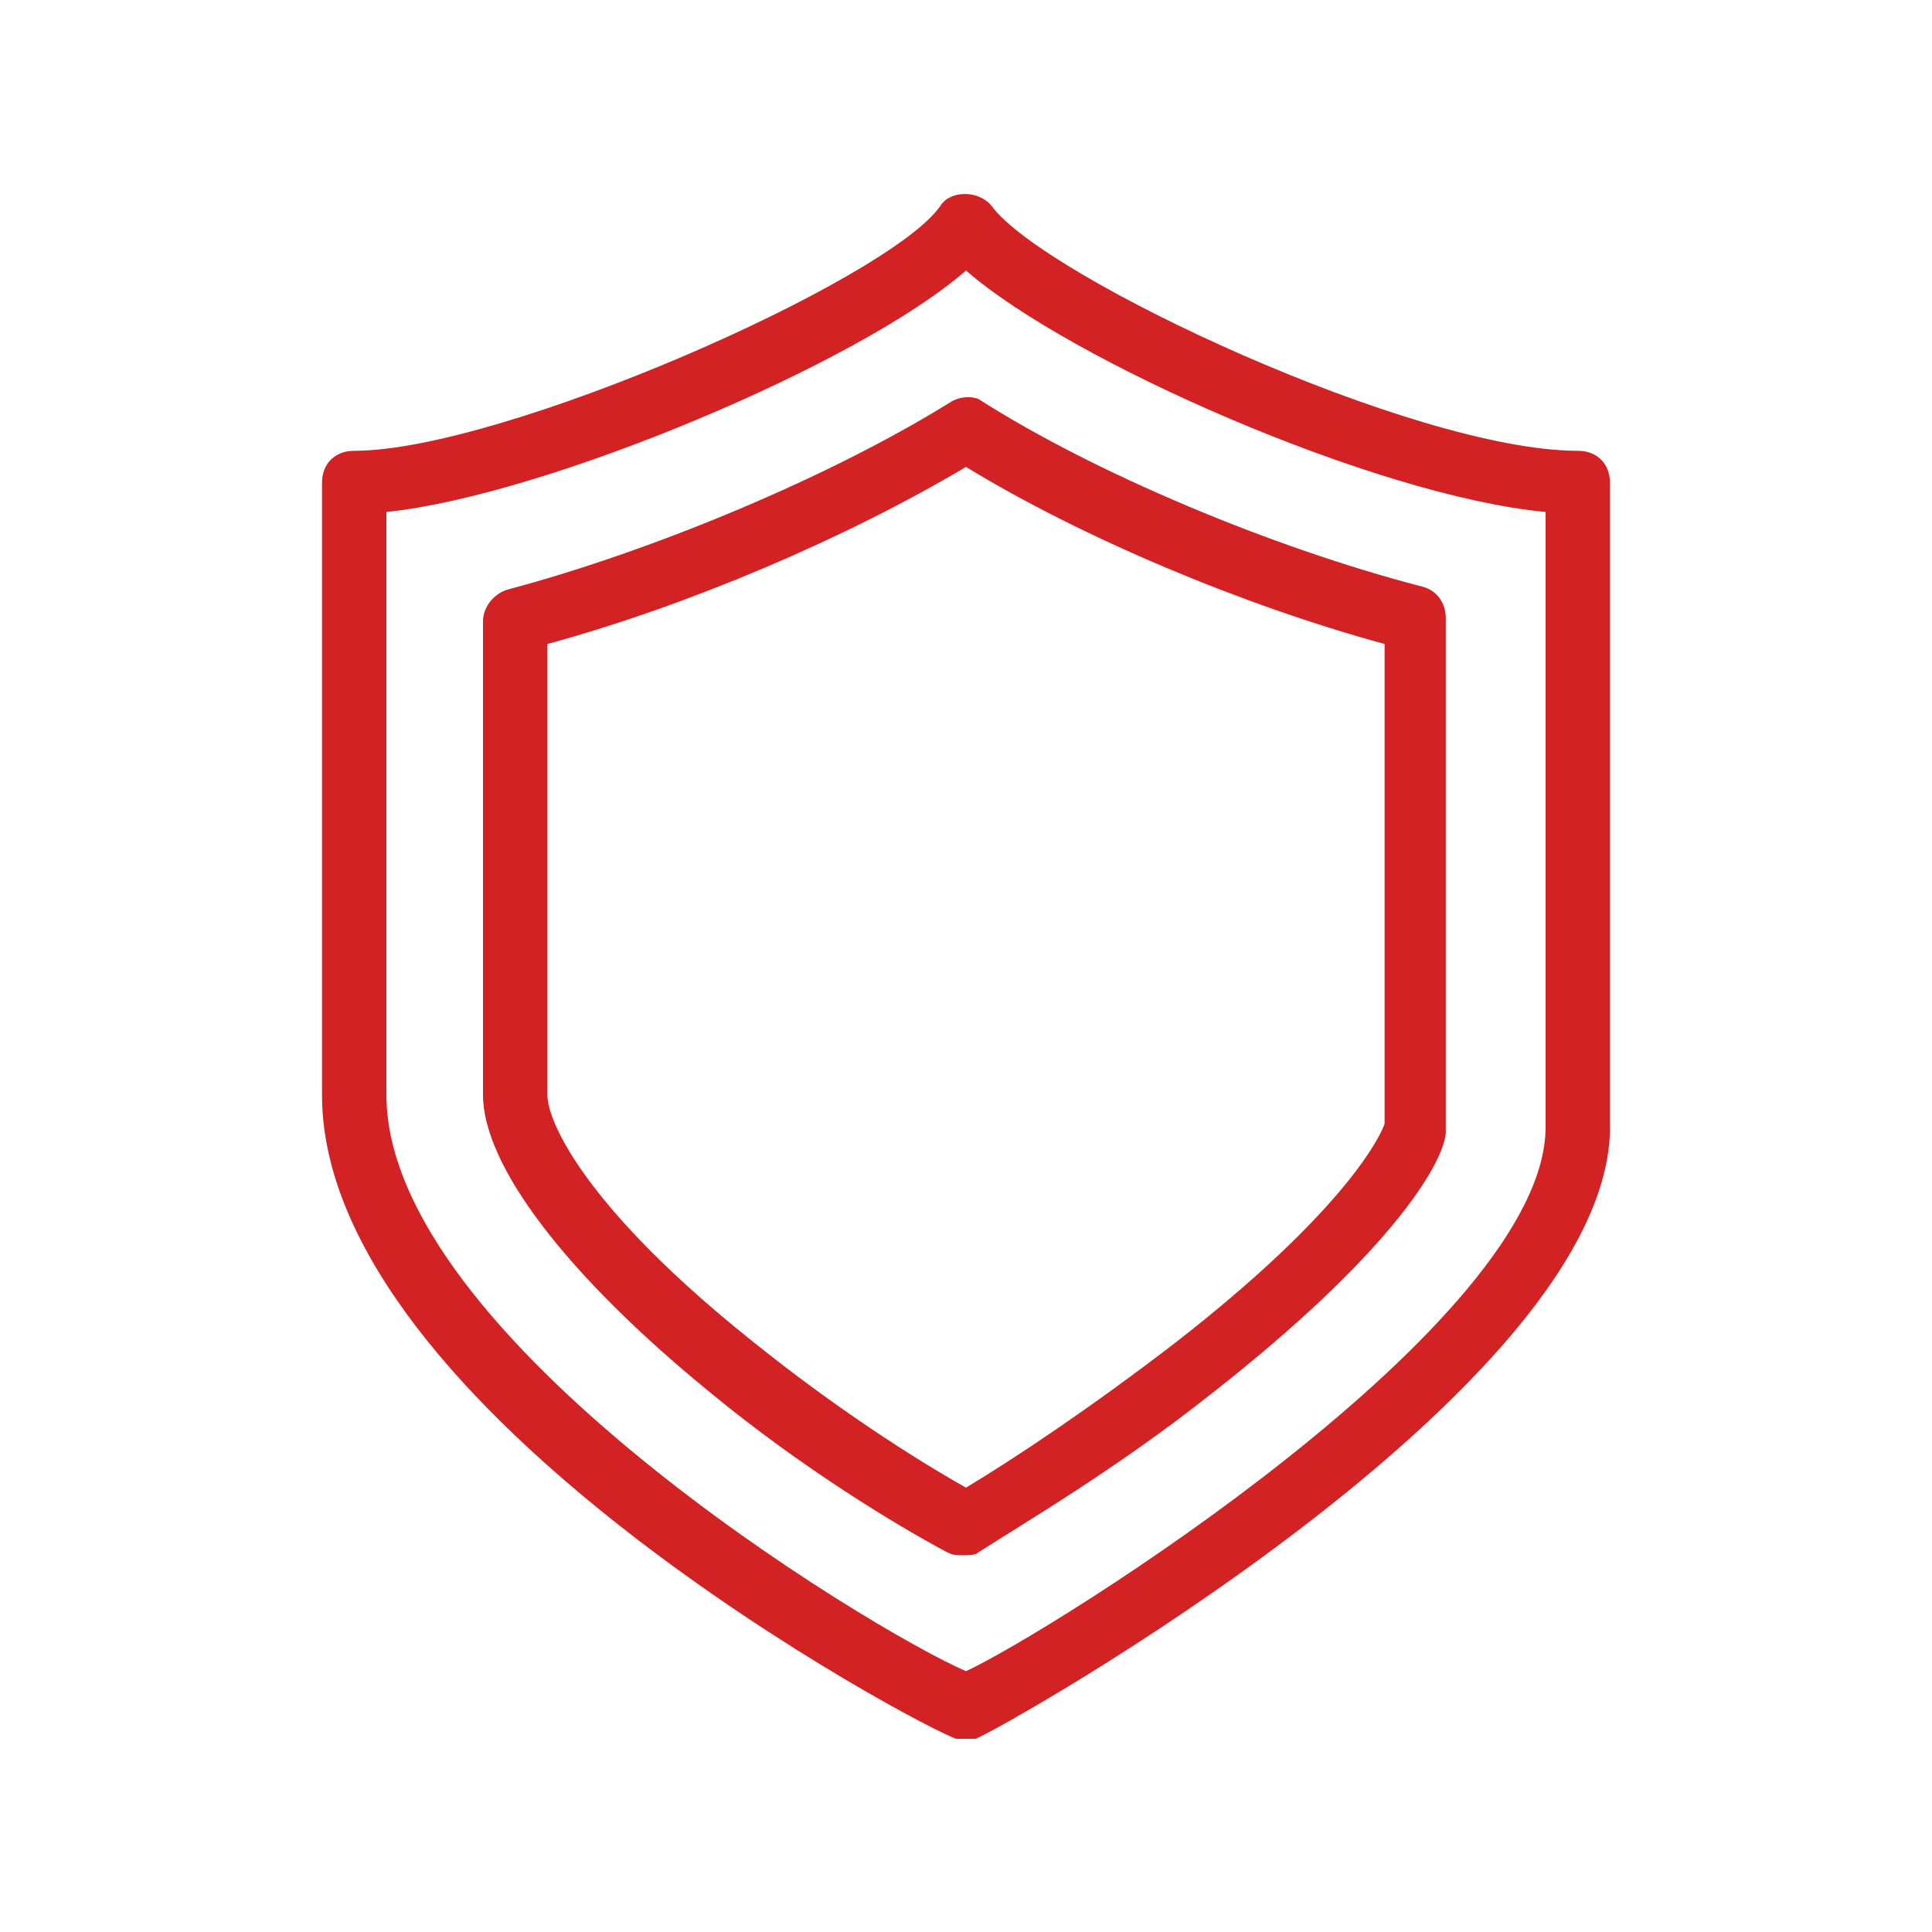 <svg width="60" height="60" viewBox="0 0 60 60" fill="none" xmlns="http://www.w3.org/2000/svg">
<path d="M49 14C43.9 14 32.4 8.6 30.8 6.4C30.4 5.9 29.5 5.9 29.2 6.4C27.6 8.7 15.6 14 11 14C10.4 14 10 14.4 10 15V34C10 43.8 28.7 53.7 29.7 54C29.8 54 29.9 54 30 54C30.1 54 30.2 54 30.3 54C31.1 53.7 50 43.1 50 35V15C50 14.4 49.6 14 49 14ZM48 35C48 41.1 32.6 50.7 30 51.9C27 50.6 12 41.5 12 34V15.9C16.9 15.4 26.7 11.3 30 8.4C33.2 11.2 42.7 15.4 48 15.9V35ZM29.5 12.5C25.8 14.8 20.3 17.1 15.8 18.3C15.4 18.4 15 18.8 15 19.3V34C15 36.2 17.6 39.6 22 43.2C24.9 45.6 27.9 47.4 29.4 48.2C29.6 48.3 29.7 48.3 29.9 48.3C30.1 48.3 30.3 48.3 30.4 48.2C31.8 47.3 34.7 45.6 37.6 43.3C43.1 39 44.8 36.2 44.9 35.2V35.1V19.2C44.9 18.7 44.6 18.3 44.1 18.2C39.5 17 34 14.7 30.4 12.4C30.2 12.3 29.8 12.3 29.5 12.5ZM43 20V34.9C42.9 35.2 41.9 37.5 36.5 41.7C33.9 43.7 31.5 45.3 30 46.2C28.4 45.3 25.9 43.7 23.3 41.6C18.3 37.6 17 34.9 17 34V20C21.4 18.8 26.3 16.7 30 14.5C33.6 16.7 38.6 18.8 43 20Z" fill="#D22224"/>
</svg>
